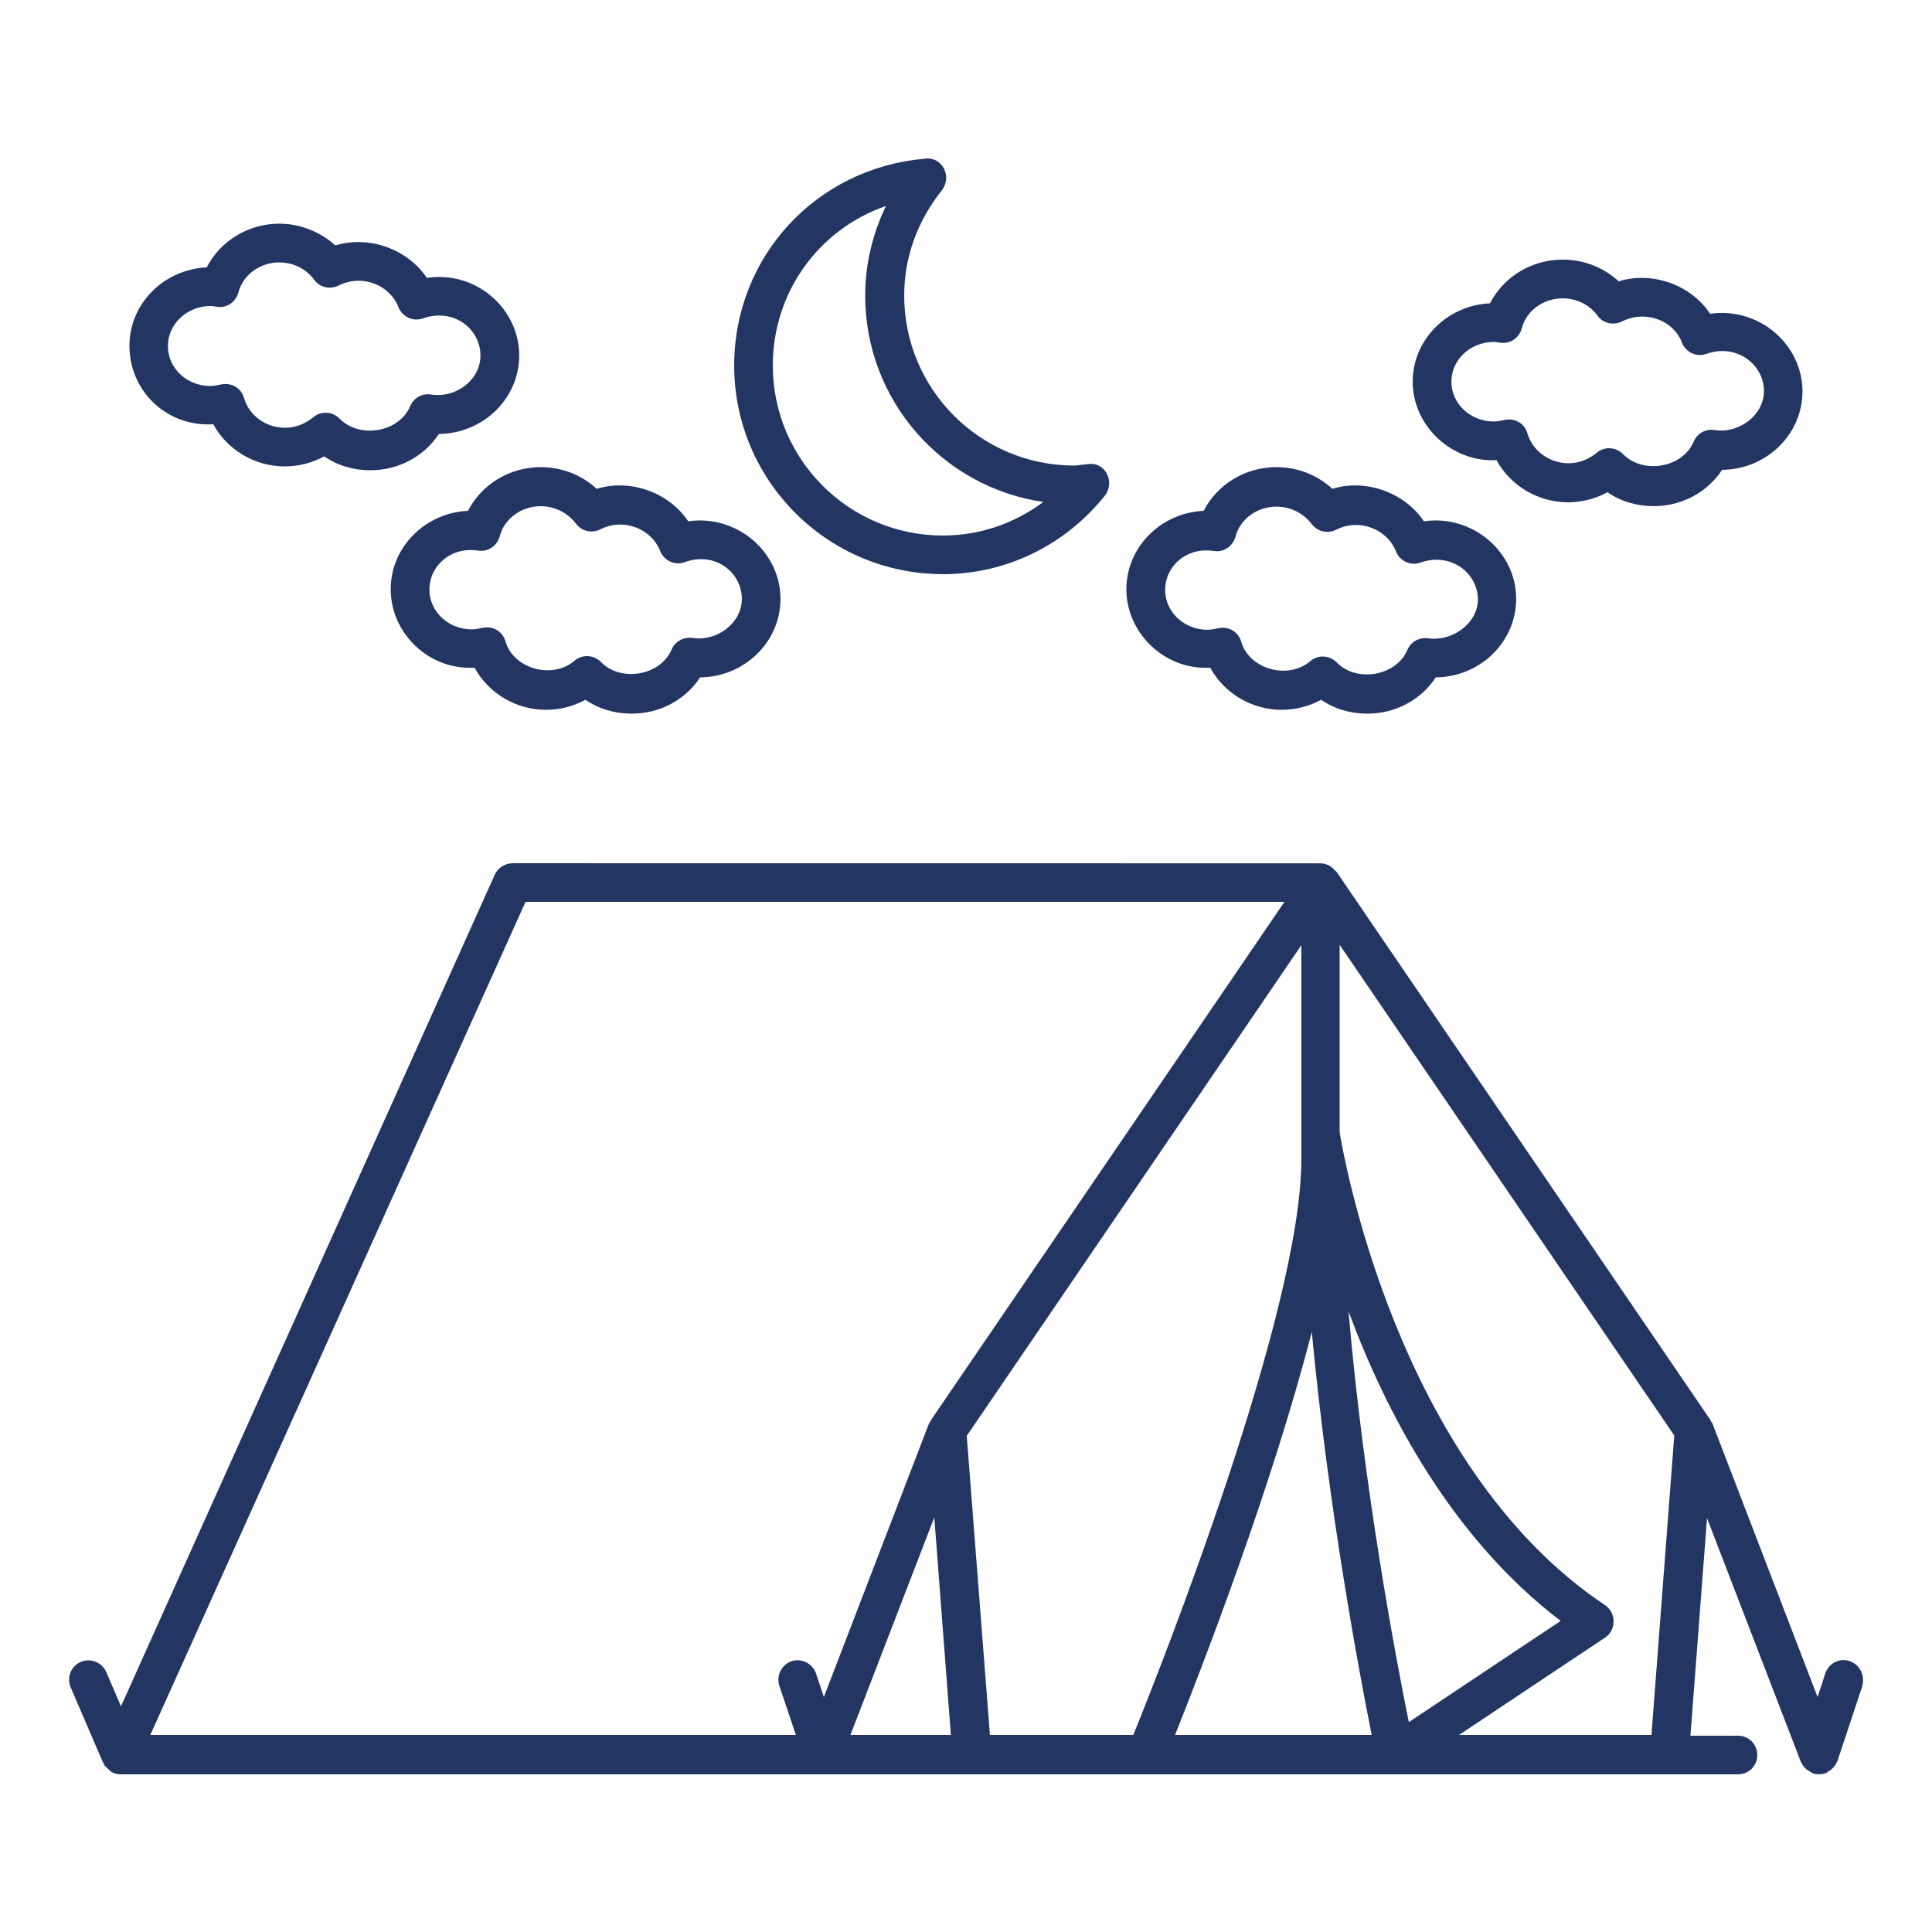 <?xml version="1.0" encoding="UTF-8"?> <svg xmlns="http://www.w3.org/2000/svg" viewBox="0 0 100 100" fill-rule="evenodd"><path d="m95.738 85.98c-0.52-0.18-1.078 0.102-1.262 0.641l-0.398 1.219-5.441-14.16c-0.02-0.039-0.039-0.059-0.059-0.078-0.02-0.039-0.039-0.078-0.059-0.121l-19.34-28.359c-0.02-0.02-0.039-0.02-0.059-0.039-0.18-0.238-0.461-0.398-0.781-0.398l-41.801-0.004c-0.398 0-0.762 0.238-0.922 0.578l-19.355 43.062-0.762-1.781c-0.219-0.5-0.82-0.738-1.32-0.52s-0.738 0.801-0.52 1.32l1.66 3.859c0.02 0.02 0.039 0.039 0.039 0.059 0.02 0.02 0.02 0.059 0.039 0.102 0.059 0.078 0.141 0.141 0.199 0.199 0.039 0.039 0.078 0.078 0.121 0.121 0.16 0.102 0.32 0.16 0.52 0.16h53.078 0.02 0.02 30.602c0.559 0 1-0.441 1-1s-0.441-1-1-1h-2.461l0.859-11.262 4.859 12.621c0 0.02 0.02 0.02 0.02 0.02 0.059 0.16 0.18 0.301 0.32 0.398 0.039 0.02 0.059 0.039 0.102 0.059 0.059 0.039 0.102 0.078 0.16 0.102 0.102 0.039 0.219 0.059 0.32 0.059 0.121 0 0.238-0.02 0.359-0.059 0.059-0.02 0.102-0.059 0.16-0.102 0.039-0.02 0.059-0.039 0.102-0.059 0.141-0.121 0.262-0.262 0.32-0.422 0-0.02 0.02-0.02 0.02-0.02l1.281-3.859c0.18-0.598-0.117-1.156-0.641-1.336zm-53.5 0.641c-0.18-0.52-0.738-0.801-1.262-0.641-0.52 0.18-0.801 0.738-0.641 1.262l0.859 2.559h-33.414l19.422-43.121h39.281l-18.281 26.801c-0.02 0.039-0.039 0.078-0.059 0.121-0.02 0.02-0.039 0.039-0.059 0.078l-5.441 14.16zm1.781 3.18 4.34-11.262 0.859 11.262zm14.641 0h-7.422l-1.199-15.48 17.32-25.398v11.078c0 7.879-7.238 26.199-8.699 29.801zm2.16 0c1.398-3.5 5.019-12.859 7.078-20.859 0.859 9.141 2.481 17.781 3.102 20.859zm8.98-21.922c1.961 5.281 5.34 11.719 10.98 16.02l-7.859 5.238c-0.684-3.356-2.344-12.176-3.121-21.258zm15.68 21.922h-9.961l7.559-5.039c0.281-0.18 0.441-0.5 0.441-0.84s-0.16-0.641-0.441-0.84c-10.898-7.262-13.621-23.762-13.738-24.48v-9.699l17.32 25.398z" fill="#233563"></path><path d="m11.039 21.961c0.719 1.32 2.141 2.18 3.699 2.18 0.719 0 1.422-0.18 2.039-0.52 0.699 0.48 1.52 0.719 2.398 0.719 1.461 0 2.781-0.719 3.539-1.879 2.301-0.02 4.16-1.84 4.16-4.059 0-2.422-2.219-4.398-4.781-4.019-0.98-1.461-2.941-2.219-4.738-1.68-0.777-0.703-1.816-1.125-2.894-1.125-1.621 0-3.059 0.898-3.762 2.262-2.219 0.102-4 1.879-4 4.059 0 2.301 1.879 4.203 4.34 4.062zm-0.141-6.121c0.102 0 0.199 0.02 0.32 0.039 0.52 0.082 0.98-0.238 1.121-0.738 0.238-0.922 1.121-1.559 2.121-1.559 0.719 0 1.398 0.34 1.801 0.898 0.281 0.398 0.82 0.52 1.262 0.301 1.238-0.621 2.66-0.02 3.102 1.121 0.199 0.5 0.762 0.762 1.262 0.578 1.621-0.559 2.981 0.559 2.981 1.922 0 1.262-1.262 2.219-2.559 2.019-0.461-0.078-0.898 0.18-1.078 0.602-0.559 1.34-2.602 1.719-3.66 0.641-0.199-0.199-0.461-0.301-0.719-0.301-0.219 0-0.461 0.078-0.641 0.238-0.301 0.238-0.781 0.539-1.461 0.539-1 0-1.859-0.641-2.121-1.539-0.141-0.52-0.66-0.82-1.199-0.699-0.199 0.039-0.379 0.078-0.539 0.078-1.219 0-2.199-0.922-2.199-2.059-0.012-1.141 0.988-2.082 2.207-2.082z" fill="#233563"></path><path d="m35.621 26.98c-0.98-1.461-2.941-2.219-4.738-1.68-0.781-0.719-1.801-1.121-2.898-1.121-1.621 0-3.059 0.898-3.762 2.262-2.219 0.102-4 1.879-4 4.059 0 2.281 1.98 4.199 4.34 4.059 0.719 1.32 2.141 2.18 3.699 2.18 0.719 0 1.422-0.18 2.039-0.52 0.699 0.48 1.52 0.719 2.398 0.719 1.461 0 2.781-0.719 3.539-1.879 2.301-0.02 4.16-1.84 4.16-4.059 0-2.422-2.238-4.379-4.777-4.019zm2.777 4.019c0 1.262-1.301 2.219-2.559 2.019-0.461-0.059-0.898 0.18-1.078 0.602-0.559 1.34-2.621 1.719-3.66 0.641-0.199-0.199-0.461-0.301-0.719-0.301-0.219 0-0.461 0.078-0.641 0.238-1.18 1-3.18 0.398-3.578-1-0.141-0.52-0.66-0.82-1.199-0.699-0.199 0.039-0.379 0.078-0.539 0.078-1.219 0-2.199-0.922-2.199-2.059 0-1.238 1.121-2.238 2.519-2.019 0.52 0.078 0.98-0.238 1.121-0.738 0.238-0.922 1.121-1.559 2.121-1.559 0.719 0 1.398 0.34 1.82 0.898 0.301 0.398 0.82 0.52 1.262 0.301 1.219-0.621 2.66-0.02 3.102 1.121 0.199 0.5 0.762 0.762 1.262 0.578 1.586-0.582 2.965 0.539 2.965 1.898z" fill="#233563"></path><path d="m73.699 26.98c-0.98-1.461-2.961-2.219-4.738-1.68-0.781-0.719-1.801-1.121-2.898-1.121-1.621 0-3.059 0.898-3.762 2.262-2.219 0.102-4 1.879-4 4.059 0 2.281 2 4.199 4.34 4.059 0.719 1.32 2.141 2.18 3.699 2.18 0.719 0 1.422-0.18 2.039-0.52 0.699 0.48 1.52 0.719 2.398 0.719 1.461 0 2.781-0.719 3.539-1.879 2.301-0.02 4.16-1.84 4.16-4.059 0.004-2.422-2.238-4.379-4.777-4.019zm0.223 6.059c-0.48-0.059-0.898 0.18-1.078 0.602-0.559 1.34-2.621 1.719-3.66 0.641-0.199-0.199-0.461-0.301-0.719-0.301-0.219 0-0.461 0.078-0.641 0.238-1.18 1-3.18 0.398-3.578-1-0.141-0.52-0.66-0.82-1.199-0.699-0.199 0.039-0.379 0.078-0.539 0.078-1.219 0-2.199-0.922-2.199-2.059 0-1.238 1.102-2.238 2.519-2.019 0.5 0.078 0.98-0.238 1.121-0.738 0.238-0.922 1.121-1.559 2.121-1.559 0.719 0 1.398 0.34 1.82 0.898 0.301 0.398 0.82 0.52 1.262 0.301 1.219-0.621 2.66-0.02 3.102 1.121 0.199 0.5 0.762 0.762 1.262 0.578 1.578-0.559 2.981 0.539 2.981 1.922-0.016 1.219-1.316 2.176-2.574 1.996z" fill="#233563"></path><path d="m83.781 14.559c-0.781-0.719-1.801-1.121-2.898-1.121-1.621 0-3.059 0.898-3.762 2.262-2.219 0.102-4 1.879-4 4.059 0 2.281 2.019 4.18 4.34 4.059 0.719 1.32 2.141 2.18 3.699 2.18 0.719 0 1.422-0.18 2.039-0.52 0.699 0.48 1.52 0.719 2.398 0.719 1.461 0 2.781-0.719 3.539-1.879 2.301-0.02 4.16-1.84 4.16-4.059 0-2.422-2.238-4.379-4.781-4.019-0.977-1.477-2.957-2.219-4.734-1.68zm3.277 3.18c0.199 0.5 0.762 0.762 1.262 0.578 1.578-0.559 2.981 0.559 2.981 1.922 0 1.262-1.301 2.219-2.559 2.019-0.461-0.078-0.898 0.18-1.078 0.602-0.559 1.34-2.602 1.719-3.66 0.641-0.199-0.199-0.461-0.301-0.719-0.301-0.219 0-0.461 0.078-0.641 0.238-0.301 0.238-0.781 0.539-1.461 0.539-0.98 0-1.859-0.641-2.121-1.539-0.141-0.52-0.66-0.82-1.199-0.699-0.199 0.039-0.379 0.078-0.539 0.078-1.219 0-2.199-0.922-2.199-2.059 0-1.141 0.98-2.059 2.199-2.059 0.102 0 0.199 0.02 0.32 0.039 0.52 0.078 0.98-0.238 1.121-0.738 0.238-0.922 1.121-1.559 2.121-1.559 0.719 0 1.398 0.34 1.801 0.898 0.281 0.398 0.82 0.52 1.262 0.301 1.25-0.621 2.691-0.039 3.109 1.098z" fill="#233563"></path><path d="m48.801 29.719c3.262 0 6.32-1.48 8.398-4.078 0.238-0.32 0.281-0.738 0.102-1.102-0.18-0.359-0.539-0.578-0.961-0.52l-0.359 0.039c-0.121 0.02-0.262 0.039-0.379 0.039-4.859 0-8.801-3.941-8.801-8.801 0-1.98 0.68-3.859 1.961-5.461 0.238-0.32 0.281-0.738 0.102-1.102-0.18-0.359-0.559-0.578-0.961-0.52-5.664 0.465-9.902 5.086-9.902 10.707 0 5.957 4.84 10.797 10.801 10.797zm-2.941-19.059c-0.699 1.441-1.078 3.019-1.078 4.641 0 5.422 4 9.922 9.219 10.68-1.5 1.121-3.301 1.738-5.199 1.738-4.859 0-8.801-3.941-8.801-8.801 0-3.816 2.398-7.059 5.859-8.258z" fill="#233563"></path></svg> 